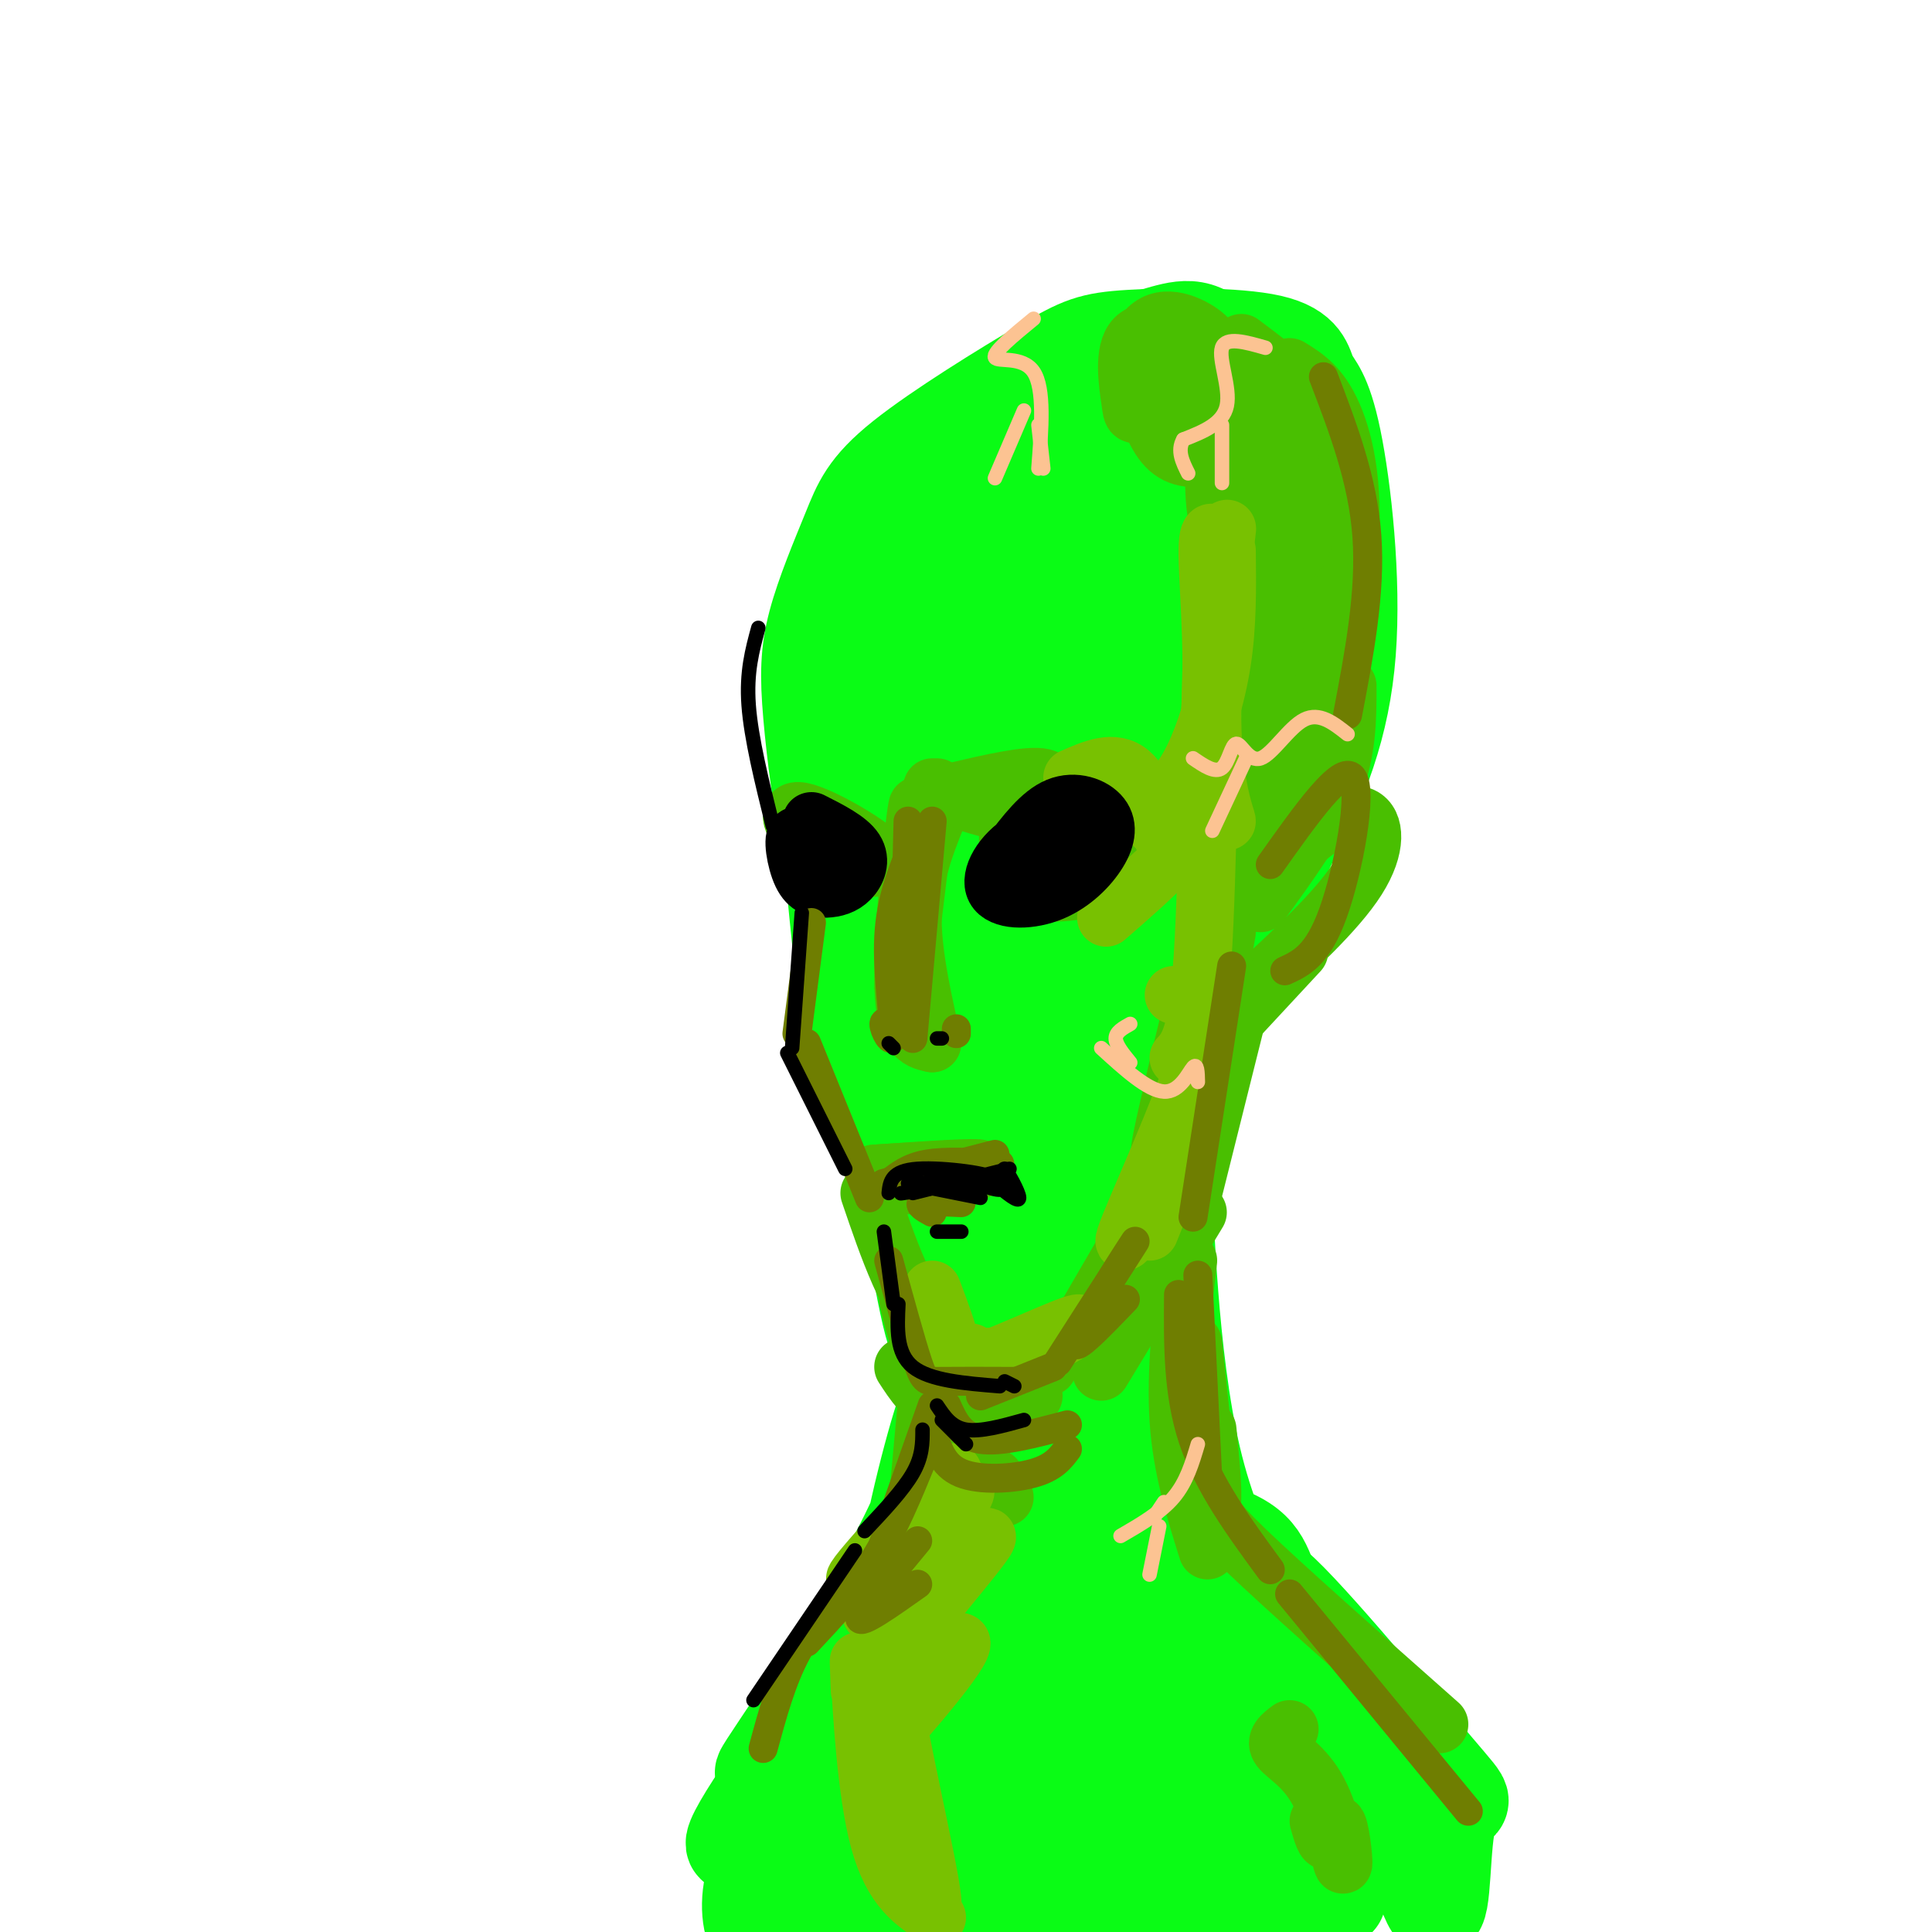<svg viewBox='0 0 400 400' version='1.1' xmlns='http://www.w3.org/2000/svg' xmlns:xlink='http://www.w3.org/1999/xlink'><g fill='none' stroke='rgb(10,252,21)' stroke-width='20' stroke-linecap='round' stroke-linejoin='round'><path d='M178,188c-2.101,-2.881 -4.202,-5.763 -6,-13c-1.798,-7.237 -3.295,-18.831 -4,-27c-0.705,-8.169 -0.620,-12.914 1,-19c1.620,-6.086 4.774,-13.514 7,-19c2.226,-5.486 3.525,-9.030 11,-15c7.475,-5.970 21.127,-14.365 29,-19c7.873,-4.635 9.967,-5.511 18,-6c8.033,-0.489 22.006,-0.592 29,1c6.994,1.592 7.009,4.880 8,7c0.991,2.120 2.956,3.073 5,13c2.044,9.927 4.166,28.826 3,44c-1.166,15.174 -5.619,26.621 -13,41c-7.381,14.379 -17.691,31.689 -28,49'/><path d='M242,228c8.000,-21.192 16.001,-42.384 21,-61c4.999,-18.616 6.997,-34.654 5,-51c-1.997,-16.346 -7.989,-32.998 -13,-41c-5.011,-8.002 -9.042,-7.354 -14,-6c-4.958,1.354 -10.842,3.412 -19,9c-8.158,5.588 -18.590,14.704 -26,23c-7.410,8.296 -11.798,15.773 -16,21c-4.202,5.227 -8.219,8.205 -9,22c-0.781,13.795 1.674,38.406 3,51c1.326,12.594 1.522,13.170 4,18c2.478,4.830 7.239,13.915 12,23'/><path d='M190,236c2.333,3.833 2.167,1.917 2,0'/><path d='M176,188c-1.178,8.188 -2.356,16.375 1,29c3.356,12.625 11.245,29.687 15,43c3.755,13.313 3.378,22.878 1,14c-2.378,-8.878 -6.755,-36.198 -9,-60c-2.245,-23.802 -2.359,-44.085 -1,-65c1.359,-20.915 4.189,-42.462 4,-35c-0.189,7.462 -3.397,43.932 -4,69c-0.603,25.068 1.399,38.734 3,41c1.601,2.266 2.800,-6.867 4,-16'/><path d='M190,208c3.950,-27.820 11.825,-89.371 13,-107c1.175,-17.629 -4.350,8.662 -8,25c-3.650,16.338 -5.425,22.722 -7,44c-1.575,21.278 -2.949,57.448 -2,69c0.949,11.552 4.221,-1.515 6,-15c1.779,-13.485 2.067,-27.387 11,-67c8.933,-39.613 26.513,-104.937 23,-76c-3.513,28.937 -28.118,152.135 -33,175c-4.882,22.865 9.959,-54.603 18,-92c8.041,-37.397 9.280,-34.722 16,-48c6.720,-13.278 18.920,-42.508 21,-45c2.080,-2.492 -5.960,21.754 -14,46'/><path d='M234,117c-4.640,13.492 -9.239,24.221 -15,50c-5.761,25.779 -12.684,66.609 -13,71c-0.316,4.391 5.974,-27.657 19,-69c13.026,-41.343 32.786,-91.981 28,-69c-4.786,22.981 -34.120,119.580 -36,129c-1.880,9.420 23.694,-68.339 35,-100c11.306,-31.661 8.344,-17.224 11,-22c2.656,-4.776 10.928,-28.765 3,0c-7.928,28.765 -32.058,110.283 -35,121c-2.942,10.717 15.302,-49.367 23,-72c7.698,-22.633 4.849,-7.817 2,7'/><path d='M256,163c-2.047,13.542 -8.165,43.897 -11,57c-2.835,13.103 -2.388,8.953 -3,6c-0.612,-2.953 -2.281,-4.708 -4,-8c-1.719,-3.292 -3.486,-8.120 -4,11c-0.514,19.120 0.224,62.187 0,54c-0.224,-8.187 -1.411,-67.627 -2,-66c-0.589,1.627 -0.582,64.323 -3,69c-2.418,4.677 -7.262,-48.664 -10,-63c-2.738,-14.336 -3.369,10.332 -4,35'/><path d='M215,258c-1.597,21.497 -3.591,57.739 -6,49c-2.409,-8.739 -5.234,-62.458 -6,-62c-0.766,0.458 0.526,55.094 0,64c-0.526,8.906 -2.871,-27.917 -4,-48c-1.129,-20.083 -1.043,-23.426 0,-5c1.043,18.426 3.042,58.619 5,57c1.958,-1.619 3.873,-45.051 5,-65c1.127,-19.949 1.465,-16.414 3,-4c1.535,12.414 4.268,33.707 7,55'/><path d='M219,299c1.235,19.797 0.821,41.790 3,15c2.179,-26.790 6.951,-102.364 9,-95c2.049,7.364 1.374,97.664 2,99c0.626,1.336 2.553,-86.294 4,-95c1.447,-8.706 2.413,61.513 3,79c0.587,17.487 0.793,-17.756 1,-53'/><path d='M241,249c0.404,1.426 0.914,31.491 6,53c5.086,21.509 14.747,34.462 18,37c3.253,2.538 0.098,-5.339 -2,-11c-2.098,-5.661 -3.140,-9.105 -15,-12c-11.860,-2.895 -34.539,-5.241 -45,-2c-10.461,3.241 -8.703,12.069 -7,10c1.703,-2.069 3.352,-15.034 5,-28'/><path d='M201,296c-1.735,5.181 -8.573,32.133 -12,41c-3.427,8.867 -3.443,-0.351 -1,-14c2.443,-13.649 7.346,-31.731 9,-34c1.654,-2.269 0.061,11.274 -10,31c-10.061,19.726 -28.589,45.636 -29,47c-0.411,1.364 17.294,-21.818 35,-45'/><path d='M193,322c9.110,-10.786 14.385,-15.250 9,-8c-5.385,7.250 -21.432,26.213 -34,43c-12.568,16.787 -21.659,31.397 -12,22c9.659,-9.397 38.068,-42.800 52,-60c13.932,-17.200 13.387,-18.195 2,2c-11.387,20.195 -33.615,61.580 -36,66c-2.385,4.420 15.072,-28.124 26,-45c10.928,-16.876 15.327,-18.082 18,-19c2.673,-0.918 3.621,-1.548 1,5c-2.621,6.548 -8.810,20.274 -15,34'/><path d='M204,362c-8.381,15.767 -21.833,38.186 -20,33c1.833,-5.186 18.953,-37.976 28,-53c9.047,-15.024 10.023,-12.280 12,-12c1.977,0.280 4.957,-1.903 7,-3c2.043,-1.097 3.149,-1.108 1,6c-2.149,7.108 -7.554,21.337 -13,33c-5.446,11.663 -10.932,20.762 -12,19c-1.068,-1.762 2.282,-14.384 7,-26c4.718,-11.616 10.803,-22.226 14,-26c3.197,-3.774 3.507,-0.712 5,-2c1.493,-1.288 4.169,-6.925 1,7c-3.169,13.925 -12.183,47.414 -11,46c1.183,-1.414 12.565,-37.729 18,-53c5.435,-15.271 4.925,-9.496 6,-7c1.075,2.496 3.736,1.713 5,5c1.264,3.287 1.132,10.643 1,18'/><path d='M253,347c-1.967,13.703 -7.383,38.960 -10,41c-2.617,2.040 -2.433,-19.137 -1,-33c1.433,-13.863 4.116,-20.414 6,-24c1.884,-3.586 2.971,-4.209 4,7c1.029,11.209 2.002,34.249 4,36c1.998,1.751 5.022,-17.788 9,-21c3.978,-3.212 8.912,9.902 9,12c0.088,2.098 -4.669,-6.820 -8,-15c-3.331,-8.180 -5.238,-15.623 -2,-14c3.238,1.623 11.619,12.311 20,23'/><path d='M284,359c5.003,4.846 7.511,5.461 7,6c-0.511,0.539 -4.042,1.002 -12,-9c-7.958,-10.002 -20.345,-30.471 -16,-28c4.345,2.471 25.421,27.880 34,38c8.579,10.120 4.661,4.949 3,10c-1.661,5.051 -1.064,20.323 -3,19c-1.936,-1.323 -6.406,-19.241 -10,-28c-3.594,-8.759 -6.313,-8.360 -8,-7c-1.687,1.360 -2.344,3.680 -3,6'/><path d='M276,366c-0.272,8.923 0.547,28.229 1,27c0.453,-1.229 0.539,-22.994 -2,-23c-2.539,-0.006 -7.702,21.745 -11,27c-3.298,5.255 -4.732,-5.987 -4,-11c0.732,-5.013 3.629,-3.797 -4,0c-7.629,3.797 -25.785,10.176 -37,14c-11.215,3.824 -15.490,5.093 -22,3c-6.510,-2.093 -15.255,-7.546 -24,-13'/><path d='M173,390c-7.795,-2.724 -15.284,-3.034 2,-3c17.284,0.034 59.340,0.412 69,3c9.660,2.588 -13.076,7.385 -32,10c-18.924,2.615 -34.038,3.046 -43,3c-8.962,-0.046 -11.773,-0.569 -13,-4c-1.227,-3.431 -0.869,-9.770 2,-14c2.869,-4.230 8.248,-6.351 12,-7c3.752,-0.649 5.876,0.176 8,1'/></g>
<g fill='none' stroke='rgb(73,191,1)' stroke-width='12' stroke-linecap='round' stroke-linejoin='round'><path d='M257,71c4.022,3.000 8.044,6.000 12,10c3.956,4.000 7.844,9.000 7,22c-0.844,13.000 -6.422,34.000 -12,55'/><path d='M267,76c3.178,1.956 6.356,3.911 9,10c2.644,6.089 4.756,16.311 3,31c-1.756,14.689 -7.378,33.844 -13,53'/><path d='M279,142c0.000,6.750 0.000,13.500 -3,21c-3.000,7.500 -9.000,15.750 -15,24'/><path d='M276,162c0.000,0.000 -19.000,23.000 -19,23'/><path d='M259,187c3.393,-4.679 6.786,-9.357 11,-13c4.214,-3.643 9.250,-6.250 12,-5c2.750,1.250 3.214,6.357 -1,13c-4.214,6.643 -13.107,14.821 -22,23'/><path d='M269,197c0.000,0.000 -13.000,14.000 -13,14'/><path d='M256,211c0.000,0.000 -10.000,40.000 -10,40'/><path d='M248,223c0.000,0.000 -3.000,34.000 -3,34'/><path d='M249,231c0.000,0.000 -25.000,43.000 -25,43'/><path d='M248,251c0.000,0.000 -20.000,33.000 -20,33'/><path d='M246,261c-1.333,11.500 -2.667,23.000 -2,33c0.667,10.000 3.333,18.500 6,27'/><path d='M247,278c0.000,0.000 3.000,28.000 3,28'/><path d='M187,283c2.167,3.333 4.333,6.667 8,8c3.667,1.333 8.833,0.667 14,0'/><path d='M180,247c3.917,11.500 7.833,23.000 14,29c6.167,6.000 14.583,6.500 23,7'/><path d='M188,269c1.244,5.244 2.489,10.489 5,14c2.511,3.511 6.289,5.289 10,6c3.711,0.711 7.356,0.356 11,0'/><path d='M192,289c0.000,0.000 -2.000,22.000 -2,22'/><path d='M197,299c0.000,4.083 0.000,8.167 1,9c1.000,0.833 3.000,-1.583 5,-4'/><path d='M206,306c0.000,0.000 2.000,4.000 2,4'/><path d='M250,296c0.533,5.489 1.067,10.978 1,14c-0.067,3.022 -0.733,3.578 7,11c7.733,7.422 23.867,21.711 40,36'/><path d='M267,358c-1.595,1.200 -3.190,2.399 -2,4c1.190,1.601 5.164,3.603 8,9c2.836,5.397 4.533,14.189 5,15c0.467,0.811 -0.297,-6.359 -1,-8c-0.703,-1.641 -1.344,2.245 -2,3c-0.656,0.755 -1.328,-1.623 -2,-4'/><path d='M192,165c-2.577,21.625 -5.155,43.250 -5,39c0.155,-4.250 3.042,-34.375 3,-37c-0.042,-2.625 -3.012,22.250 -3,35c0.012,12.750 3.006,13.375 6,14'/><path d='M193,216c-0.178,-2.133 -3.622,-14.467 -4,-24c-0.378,-9.533 2.311,-16.267 5,-23'/><path d='M193,169c0.000,0.000 1.000,-5.000 1,-5'/><path d='M194,163c0.000,0.000 -1.000,0.000 -1,0'/><path d='M197,164c7.994,-1.869 15.988,-3.738 19,-3c3.012,0.738 1.042,4.083 -4,5c-5.042,0.917 -13.155,-0.595 -12,0c1.155,0.595 11.577,3.298 22,6'/><path d='M222,172c5.674,0.846 8.858,-0.041 6,-2c-2.858,-1.959 -11.759,-4.992 -16,-3c-4.241,1.992 -3.823,9.009 -2,13c1.823,3.991 5.049,4.956 10,3c4.951,-1.956 11.626,-6.834 14,-10c2.374,-3.166 0.447,-4.622 -3,-5c-3.447,-0.378 -8.413,0.320 -12,3c-3.587,2.680 -5.793,7.340 -8,12'/><path d='M211,183c1.493,2.332 9.225,2.161 14,1c4.775,-1.161 6.593,-3.313 8,-7c1.407,-3.687 2.402,-8.911 1,-10c-1.402,-1.089 -5.201,1.955 -9,5'/><path d='M179,180c-3.838,-1.028 -7.676,-2.056 -11,-5c-3.324,-2.944 -6.134,-7.806 -2,-7c4.134,0.806 15.211,7.278 17,10c1.789,2.722 -5.711,1.694 -10,0c-4.289,-1.694 -5.368,-4.056 -5,-5c0.368,-0.944 2.184,-0.472 4,0'/><path d='M192,245c-3.311,0.356 -6.622,0.711 -3,0c3.622,-0.711 14.178,-2.489 14,-3c-0.178,-0.511 -11.089,0.244 -22,1'/><path d='M181,243c-0.833,0.000 8.083,-0.500 17,-1'/><path d='M254,193c-3.958,21.566 -7.915,43.132 -10,50c-2.085,6.868 -2.296,-0.961 -3,-3c-0.704,-2.039 -1.900,1.711 1,-11c2.900,-12.711 9.896,-41.884 14,-53c4.104,-11.116 5.315,-4.176 6,-6c0.685,-1.824 0.842,-12.412 1,-23'/><path d='M263,147c-0.589,-7.437 -2.562,-14.528 -3,-18c-0.438,-3.472 0.660,-3.325 2,-3c1.340,0.325 2.924,0.829 2,3c-0.924,2.171 -4.355,6.009 -7,6c-2.645,-0.009 -4.503,-3.866 -4,-10c0.503,-6.134 3.368,-14.545 6,-19c2.632,-4.455 5.031,-4.955 7,-4c1.969,0.955 3.508,3.367 4,6c0.492,2.633 -0.064,5.489 -3,8c-2.936,2.511 -8.252,4.676 -11,3c-2.748,-1.676 -2.928,-7.193 -2,-13c0.928,-5.807 2.964,-11.903 5,-18'/><path d='M259,88c1.932,-3.560 4.263,-3.461 6,0c1.737,3.461 2.882,10.282 2,14c-0.882,3.718 -3.790,4.333 -7,6c-3.210,1.667 -6.721,4.387 -8,-1c-1.279,-5.387 -0.326,-18.880 0,-25c0.326,-6.120 0.024,-4.868 2,-4c1.976,0.868 6.231,1.351 8,3c1.769,1.649 1.053,4.465 -1,7c-2.053,2.535 -5.443,4.789 -9,6c-3.557,1.211 -7.282,1.380 -10,-1c-2.718,-2.380 -4.430,-7.308 -5,-11c-0.570,-3.692 0.000,-6.148 4,-7c4.000,-0.852 11.428,-0.101 14,1c2.572,1.101 0.286,2.550 -2,4'/><path d='M253,80c-3.498,1.663 -11.243,3.821 -15,5c-3.757,1.179 -3.528,1.378 -4,-2c-0.472,-3.378 -1.646,-10.335 1,-13c2.646,-2.665 9.112,-1.040 9,2c-0.112,3.040 -6.803,7.495 -9,6c-2.197,-1.495 0.101,-8.941 4,-11c3.899,-2.059 9.400,1.269 11,3c1.600,1.731 -0.700,1.866 -3,2'/></g>
<g fill='none' stroke='rgb(120,193,1)' stroke-width='12' stroke-linecap='round' stroke-linejoin='round'><path d='M222,161c4.339,-1.911 8.679,-3.821 12,-1c3.321,2.821 5.625,10.375 7,14c1.375,3.625 1.821,3.321 0,5c-1.821,1.679 -5.911,5.339 -10,9'/><path d='M229,190c4.822,-4.200 9.644,-8.400 12,-11c2.356,-2.600 2.244,-3.600 0,-6c-2.244,-2.400 -6.622,-6.200 -11,-10'/><path d='M240,166c2.311,-2.089 4.622,-4.178 7,-9c2.378,-4.822 4.822,-12.378 6,-20c1.178,-7.622 1.089,-15.311 1,-23'/><path d='M253,113c-1.544,-2.636 -3.088,-5.273 -3,2c0.088,7.273 1.809,24.455 0,38c-1.809,13.545 -7.147,23.452 -8,24c-0.853,0.548 2.780,-8.262 6,-10c3.220,-1.738 6.028,3.596 6,3c-0.028,-0.596 -2.892,-7.122 -3,-21c-0.108,-13.878 2.541,-35.108 3,-39c0.459,-3.892 -1.270,9.554 -3,23'/><path d='M251,133c-0.689,17.089 -0.911,48.311 -2,65c-1.089,16.689 -3.044,18.844 -5,21'/><path d='M243,206c4.065,0.387 8.131,0.774 5,12c-3.131,11.226 -13.458,33.292 -15,38c-1.542,4.708 5.702,-7.940 8,-11c2.298,-3.060 -0.351,3.470 -3,10'/><path d='M193,267c1.674,4.441 3.347,8.881 4,12c0.653,3.119 0.285,4.916 6,3c5.715,-1.916 17.511,-7.544 20,-8c2.489,-0.456 -4.330,4.262 -11,6c-6.670,1.738 -13.191,0.497 -15,0c-1.809,-0.497 1.096,-0.248 4,0'/><path d='M200,308c-8.506,8.150 -17.011,16.300 -15,13c2.011,-3.300 14.539,-18.049 12,-16c-2.539,2.049 -20.145,20.898 -20,22c0.145,1.102 18.041,-15.542 22,-18c3.959,-2.458 -6.021,9.271 -16,21'/><path d='M183,330c-3.182,3.634 -3.136,2.221 -3,3c0.136,0.779 0.363,3.752 7,-1c6.637,-4.752 19.685,-17.229 17,-13c-2.685,4.229 -21.101,25.165 -22,29c-0.899,3.835 15.720,-9.429 17,-8c1.280,1.429 -12.777,17.551 -17,22c-4.223,4.449 1.389,-2.776 7,-10'/><path d='M187,330c-2.467,1.133 -4.933,2.267 -3,16c1.933,13.733 8.267,40.067 9,47c0.733,6.933 -4.133,-5.533 -9,-18'/><path d='M178,350c-0.178,-4.689 -0.356,-9.378 0,-3c0.356,6.378 1.244,23.822 4,34c2.756,10.178 7.378,13.089 12,16'/></g>
<g fill='none' stroke='rgb(0,0,0)' stroke-width='12' stroke-linecap='round' stroke-linejoin='round'><path d='M209,177c3.233,-4.272 6.466,-8.544 10,-10c3.534,-1.456 7.370,-0.095 9,2c1.630,2.095 1.055,4.922 -1,8c-2.055,3.078 -5.589,6.405 -10,8c-4.411,1.595 -9.698,1.459 -11,-1c-1.302,-2.459 1.380,-7.239 6,-10c4.620,-2.761 11.177,-3.503 12,-2c0.823,1.503 -4.089,5.252 -9,9'/><path d='M172,183c-2.955,-5.035 -5.909,-10.071 -7,-10c-1.091,0.071 -0.317,5.248 1,8c1.317,2.752 3.178,3.078 5,3c1.822,-0.078 3.606,-0.559 5,-2c1.394,-1.441 2.398,-3.840 1,-6c-1.398,-2.160 -5.199,-4.080 -9,-6'/></g>
<g fill='none' stroke='rgb(111,126,1)' stroke-width='6' stroke-linecap='round' stroke-linejoin='round'><path d='M193,170c0.000,0.000 -4.000,45.000 -4,45'/><path d='M188,170c0.000,0.000 -1.000,40.000 -1,40'/><path d='M189,175c-2.310,5.696 -4.619,11.393 -5,19c-0.381,7.607 1.167,17.125 1,20c-0.167,2.875 -2.048,-0.893 -2,-2c0.048,-1.107 2.024,0.446 4,2'/><path d='M198,214c0.000,0.000 0.000,-1.000 0,-1'/><path d='M183,245c0.000,0.000 23.000,-6.000 23,-6'/><path d='M184,245c2.083,-1.667 4.167,-3.333 8,-4c3.833,-0.667 9.417,-0.333 15,0'/><path d='M193,251c-1.500,-0.833 -3.000,-1.667 -2,-2c1.000,-0.333 4.500,-0.167 8,0'/><path d='M168,191c0.000,0.000 -3.000,23.000 -3,23'/><path d='M167,216c0.000,0.000 13.000,32.000 13,32'/><path d='M184,261c2.311,8.422 4.622,16.844 6,21c1.378,4.156 1.822,4.044 5,4c3.178,-0.044 9.089,-0.022 15,0'/><path d='M203,289c0.000,0.000 15.000,-6.000 15,-6'/><path d='M219,282c8.311,-12.956 16.622,-25.911 16,-25c-0.622,0.911 -10.178,15.689 -12,20c-1.822,4.311 4.089,-1.844 10,-8'/><path d='M196,291c1.417,3.167 2.833,6.333 7,7c4.167,0.667 11.083,-1.167 18,-3'/><path d='M193,296c1.022,3.689 2.044,7.378 6,9c3.956,1.622 10.844,1.178 15,0c4.156,-1.178 5.578,-3.089 7,-5'/><path d='M193,291c0.000,0.000 -12.000,34.000 -12,34'/><path d='M191,302c-3.000,7.333 -6.000,14.667 -10,21c-4.000,6.333 -9.000,11.667 -14,17'/><path d='M190,319c-6.000,7.250 -12.000,14.500 -12,16c0.000,1.500 6.000,-2.750 12,-7'/><path d='M177,327c-4.417,4.583 -8.833,9.167 -12,15c-3.167,5.833 -5.083,12.917 -7,20'/><path d='M248,264c0.000,0.000 2.000,41.000 2,41'/><path d='M244,268c-0.083,10.250 -0.167,20.500 3,30c3.167,9.500 9.583,18.250 16,27'/><path d='M267,330c0.000,0.000 37.000,45.000 37,45'/><path d='M247,252c0.000,0.000 8.000,-52.000 8,-52'/><path d='M263,179c7.400,-10.444 14.800,-20.889 17,-18c2.200,2.889 -0.800,19.111 -4,28c-3.200,8.889 -6.600,10.444 -10,12'/><path d='M279,148c2.417,-12.667 4.833,-25.333 4,-37c-0.833,-11.667 -4.917,-22.333 -9,-33'/></g>
<g fill='none' stroke='rgb(252,195,146)' stroke-width='3' stroke-linecap='round' stroke-linejoin='round'><path d='M262,72c-4.111,-1.178 -8.222,-2.356 -9,0c-0.778,2.356 1.778,8.244 1,12c-0.778,3.756 -4.889,5.378 -9,7'/><path d='M245,91c-1.333,2.333 -0.167,4.667 1,7'/><path d='M253,88c0.000,0.000 0.000,12.000 0,12'/><path d='M214,66c-4.244,3.489 -8.489,6.978 -8,8c0.489,1.022 5.711,-0.422 8,3c2.289,3.422 1.644,11.711 1,20'/><path d='M212,85c0.000,0.000 -6.000,14.000 -6,14'/><path d='M215,88c0.000,0.000 1.000,9.000 1,9'/><path d='M279,152c-2.922,-2.308 -5.844,-4.616 -9,-3c-3.156,1.616 -6.547,7.155 -9,8c-2.453,0.845 -3.968,-3.003 -5,-3c-1.032,0.003 -1.581,3.858 -3,5c-1.419,1.142 -3.710,-0.429 -6,-2'/><path d='M258,157c0.000,0.000 -7.000,15.000 -7,15'/><path d='M248,299c-1.167,3.917 -2.333,7.833 -5,11c-2.667,3.167 -6.833,5.583 -11,8'/><path d='M240,316c0.000,0.000 -2.000,10.000 -2,10'/><path d='M241,311c0.000,0.000 -2.000,3.000 -2,3'/><path d='M248,224c-0.044,-2.022 -0.089,-4.044 -1,-3c-0.911,1.044 -2.689,5.156 -6,5c-3.311,-0.156 -8.156,-4.578 -13,-9'/><path d='M234,220c-1.500,-1.833 -3.000,-3.667 -3,-5c0.000,-1.333 1.500,-2.167 3,-3'/></g>
<g fill='none' stroke='rgb(0,0,0)' stroke-width='3' stroke-linecap='round' stroke-linejoin='round'><path d='M185,217c0.000,0.000 -1.000,-1.000 -1,-1'/><path d='M194,215c0.000,0.000 1.000,0.000 1,0'/><path d='M188,245c0.000,0.000 15.000,3.000 15,3'/><path d='M189,247c0.000,0.000 20.000,-5.000 20,-5'/><path d='M190,245c7.750,-0.083 15.500,-0.167 16,0c0.500,0.167 -6.250,0.583 -13,1'/><path d='M193,246c-4.111,0.511 -7.889,1.289 -6,1c1.889,-0.289 9.444,-1.644 17,-3'/><path d='M196,255c1.667,0.000 3.333,0.000 3,0c-0.333,0.000 -2.667,0.000 -5,0'/><path d='M200,244c3.500,1.494 7.000,2.988 8,2c1.000,-0.988 -0.500,-4.458 0,-4c0.500,0.458 3.000,4.845 3,6c-0.000,1.155 -2.500,-0.923 -5,-3'/><path d='M206,245c0.778,-0.467 5.222,-0.133 3,0c-2.222,0.133 -11.111,0.067 -20,0'/><path d='M189,245c1.345,-0.048 14.708,-0.167 16,-1c1.292,-0.833 -9.488,-2.381 -15,-2c-5.512,0.381 -5.756,2.690 -6,5'/><path d='M183,255c0.000,0.000 2.000,15.000 2,15'/><path d='M186,270c-0.250,5.083 -0.500,10.167 3,13c3.500,2.833 10.750,3.417 18,4'/><path d='M208,286c0.000,0.000 2.000,1.000 2,1'/><path d='M194,291c1.500,2.250 3.000,4.500 6,5c3.000,0.500 7.500,-0.750 12,-2'/><path d='M195,294c0.000,0.000 5.000,5.000 5,5'/><path d='M191,296c0.000,2.750 0.000,5.500 -2,9c-2.000,3.500 -6.000,7.750 -10,12'/><path d='M177,321c0.000,0.000 -21.000,31.000 -21,31'/><path d='M166,189c0.000,0.000 -2.000,28.000 -2,28'/><path d='M163,218c0.000,0.000 12.000,24.000 12,24'/><path d='M160,171c-2.250,-9.083 -4.500,-18.167 -5,-25c-0.500,-6.833 0.750,-11.417 2,-16'/></g>
</svg>